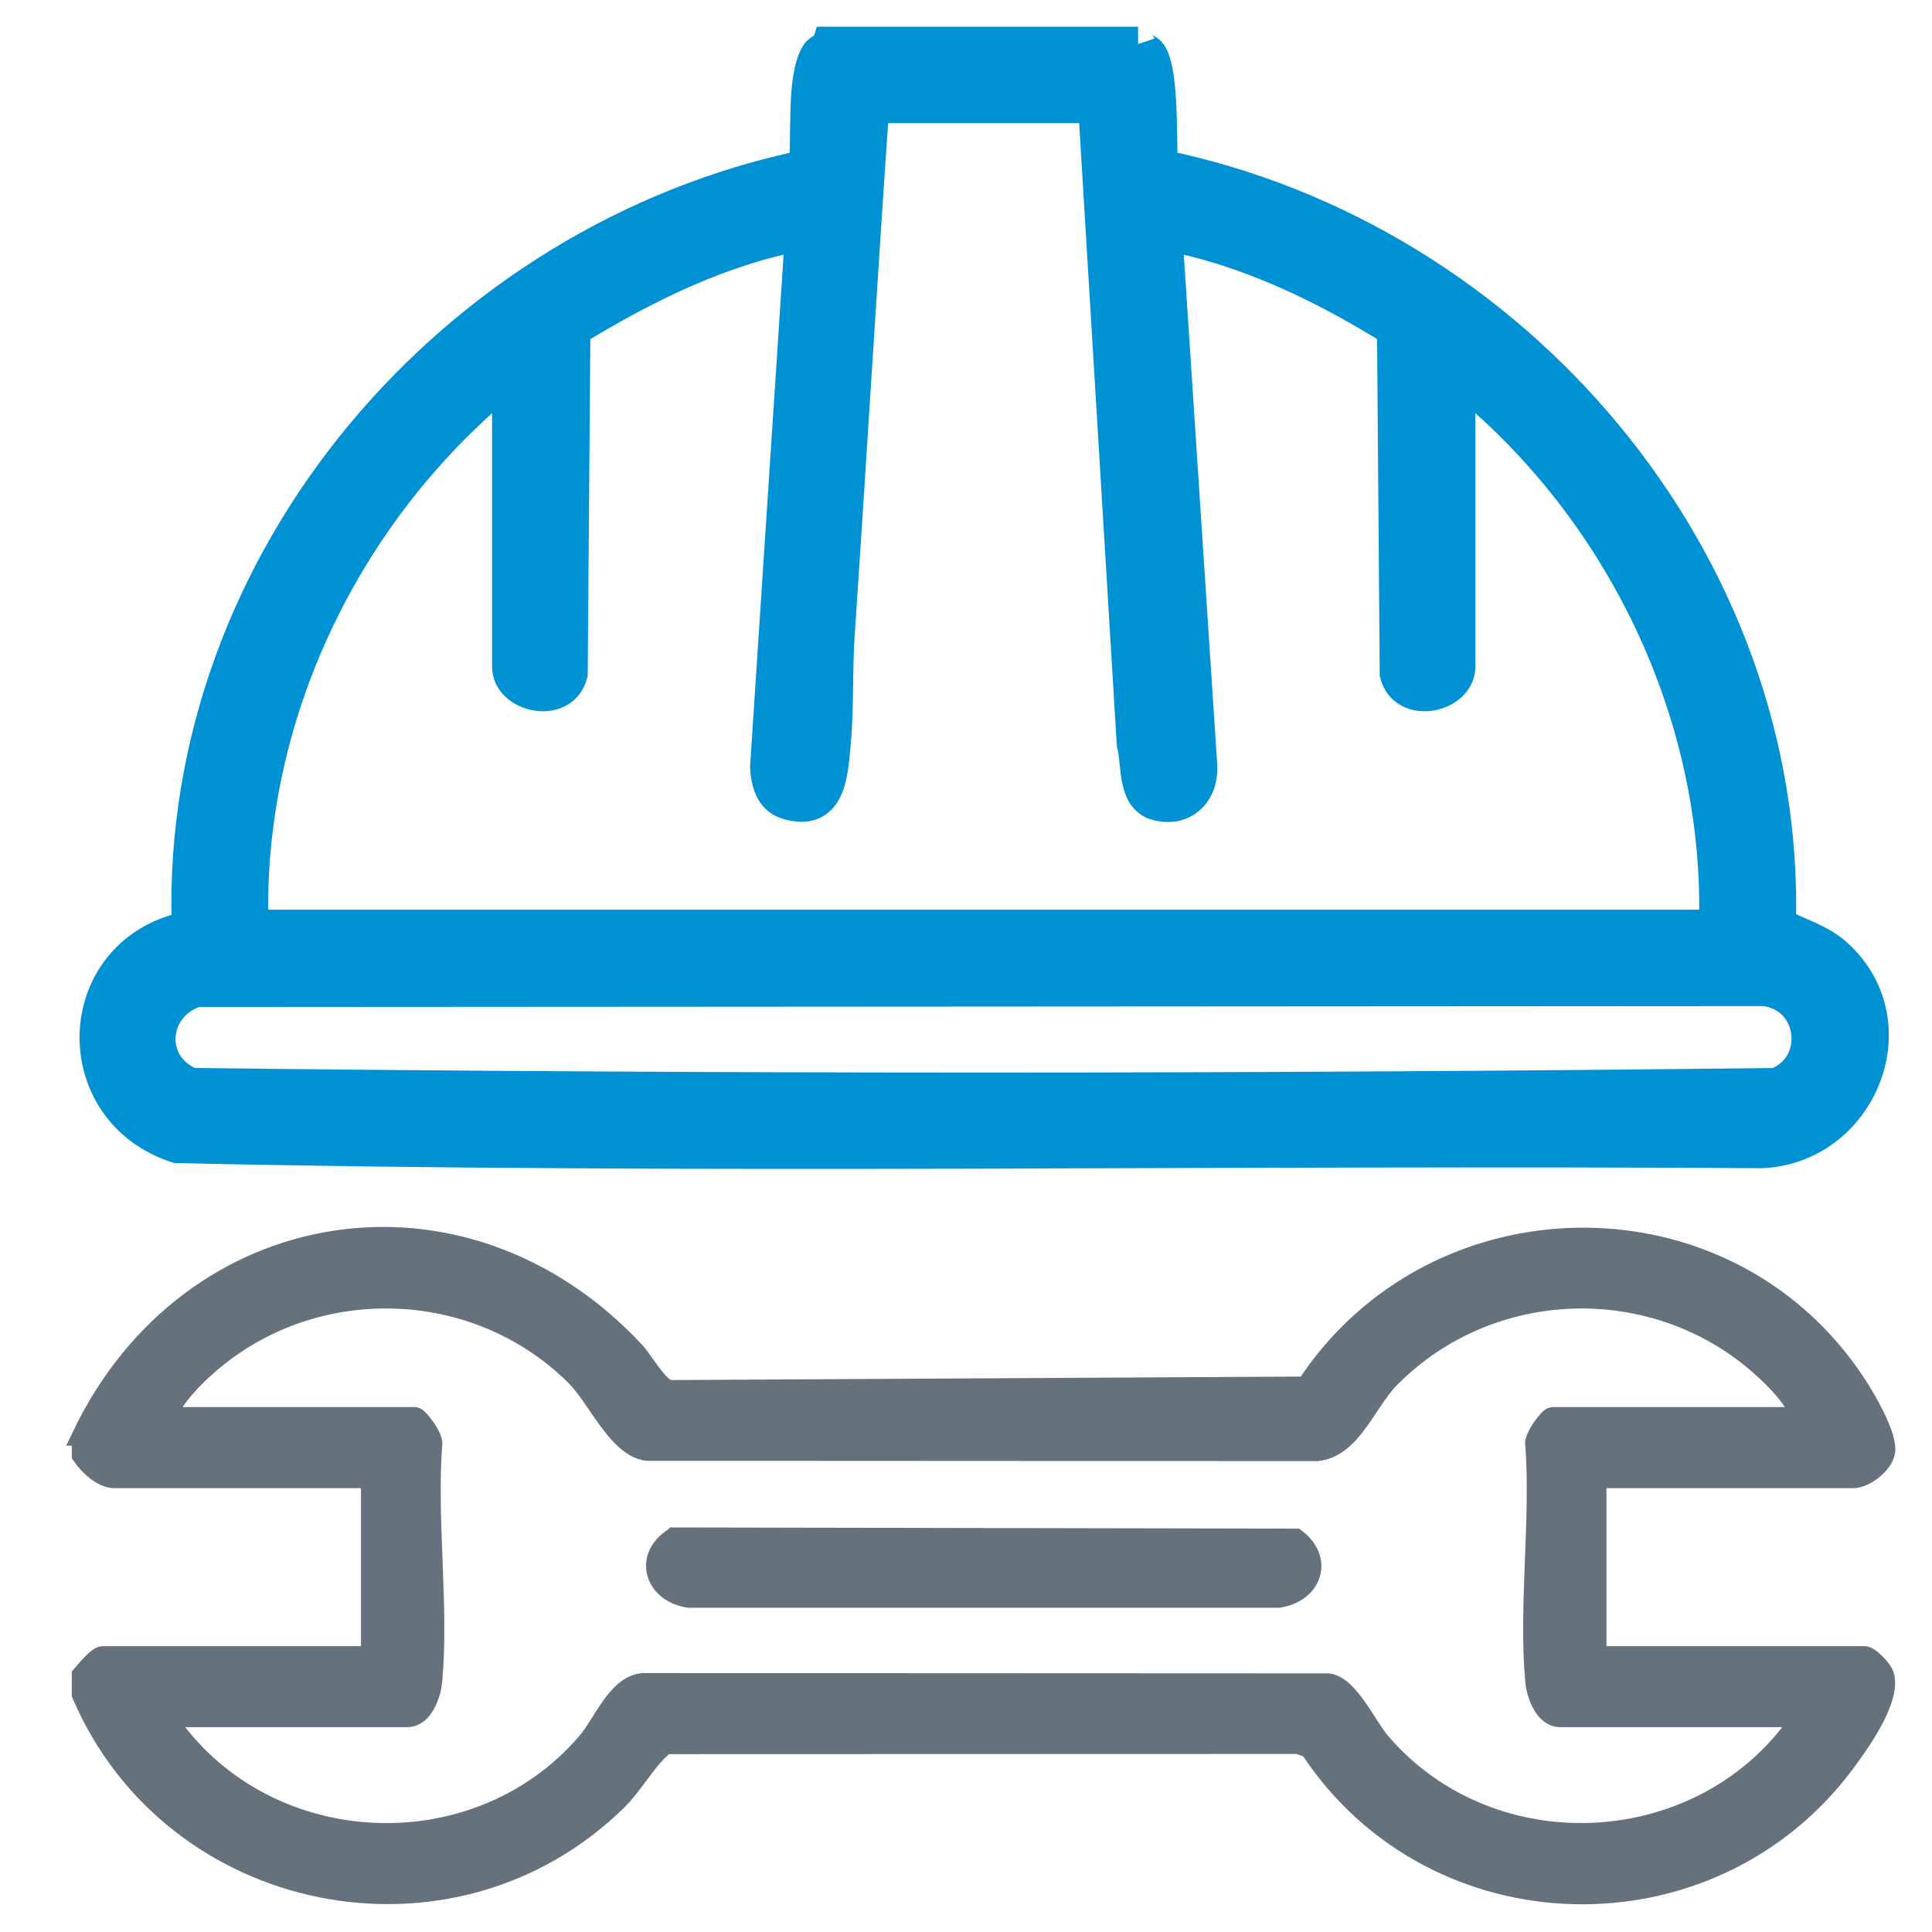 <?xml version="1.0" encoding="UTF-8"?><svg id="Layer_2" xmlns="http://www.w3.org/2000/svg" viewBox="0 0 500 500"><defs><style>.cls-1{fill:#66717e;stroke:#66717e;stroke-width:5px;}.cls-1,.cls-2{stroke-miterlimit:10;}.cls-2{fill:#0091d5;stroke:#0091d5;stroke-width:9px;}</style></defs><g id="YotyYJ.tif"><path class="cls-2" d="M294.51,11.4c.48,1.44,2.28,1.63,3.02,2.74,3.58,5.38,2.11,27.98,3.07,29.1,90.97,18.68,162.23,101.68,159.69,196.06,4.99,2.85,10.41,4.01,14.86,8.09,19.29,17.65,5.94,49.51-19.44,50.45-136.58-.94-273.49,1.7-409.86-1.33-28.6-9.28-27.45-49.47,2.22-56.06l.85-1.15c-2.71-94.37,68.88-177.29,159.69-196.06.91-7.64-.7-22.82,3.07-29.1.63-1.06,2.57-1.31,3.02-2.74h79.83ZM283.53,27.36h-57.88c-3.18,45.71-5.89,91.5-8.97,137.22-.6,8.96-.16,19.04-1.02,27.92-.74,7.65-1.09,18.48-12.02,15.02-3.84-1.21-4.84-5.4-5.02-9.03l9.06-138.2c-21.27,3.88-41.1,13.75-59.38,24.93l-.7,89.12c-2.2,8.63-15.75,5.56-15.75-1.78v-75.34c-42.41,34.04-68.68,87.76-66.86,142.7h379.19c1.79-54.83-24.4-108.83-66.86-142.7v75.34c0,7.34-13.55,10.41-15.75,1.78l-.7-89.12c-18.21-11.34-38.14-20.99-59.38-24.93l9.06,138.2c.2,6.62-4.66,11.29-11.35,9.28-5.66-1.7-4.38-10.85-5.69-15.27l-9.99-165.15ZM50.76,256.12c-12.23,3.82-13.49,19.9-1.27,24.77,136.47,1.58,273.75,1.58,410.22,0,12.66-4.75,10.59-23.38-3.02-25.02l-405.93.25Z"/><path class="cls-1" d="M21.09,371.65c27.74-58.05,98.69-69.64,143.21-21.97,2.36,2.53,6.04,9.4,8.98,9.98l164.7-.91c33.13-50.66,108.72-51.81,142.35-.79,2.52,3.82,8.44,13.8,7.59,17.95-.65,3.18-5.28,6.72-8.31,6.72h-66.36v45.9h69.35c1.29,0,4.59,3.43,5.06,4.95,1.91,6.12-6.04,17.27-9.74,22.31-34.84,47.46-106.86,45.68-139.02-3.3l-2.93-1.07-163.72.05c-4.58,3.52-8.13,10.3-12.43,14.52-42.91,42.12-115.37,27.25-138.74-27.48v-4.99c1.06-1.22,4.06-4.99,5.49-4.99h69.35v-45.9H29.57c-3.24,0-6.74-3.45-8.48-5.99v-4.99ZM466.14,366.66c-1.97-4.84-6.58-9.55-10.45-13-27.44-24.43-69.96-23.2-95.86,2.98-6.2,6.26-9.88,17.98-18.92,19l-173.54-.09c-7.67-1.08-12.79-13.74-18.5-19.42-25.72-25.55-67.62-26.71-94.86-2.96-4.05,3.53-8.87,8.49-10.96,13.48h64.36c.94,0,5.2,5.62,4.51,7.46-1.4,19.64,1.78,41.6.03,60.95-.32,3.53-2.41,9.43-6.54,9.43h-62.37c24.61,36.86,79.71,40.18,108.74,6.46,4.34-5.04,7.71-14.67,14.48-15.46l177.58.08c5.44.85,9.82,11.03,13.56,15.38,29.04,33.73,84.14,30.35,108.74-6.46h-62.37c-4.13,0-6.22-5.9-6.54-9.43-1.75-19.34,1.43-41.31.03-60.95-.69-1.85,3.57-7.46,4.51-7.46h64.36Z"/><path class="cls-1" d="M174.47,397.8l160.93.31c7.34,5.64,4.13,14.13-4.45,15.47h-152.72c-8.92-1.33-11.93-10.72-3.76-15.78Z"/></g></svg>